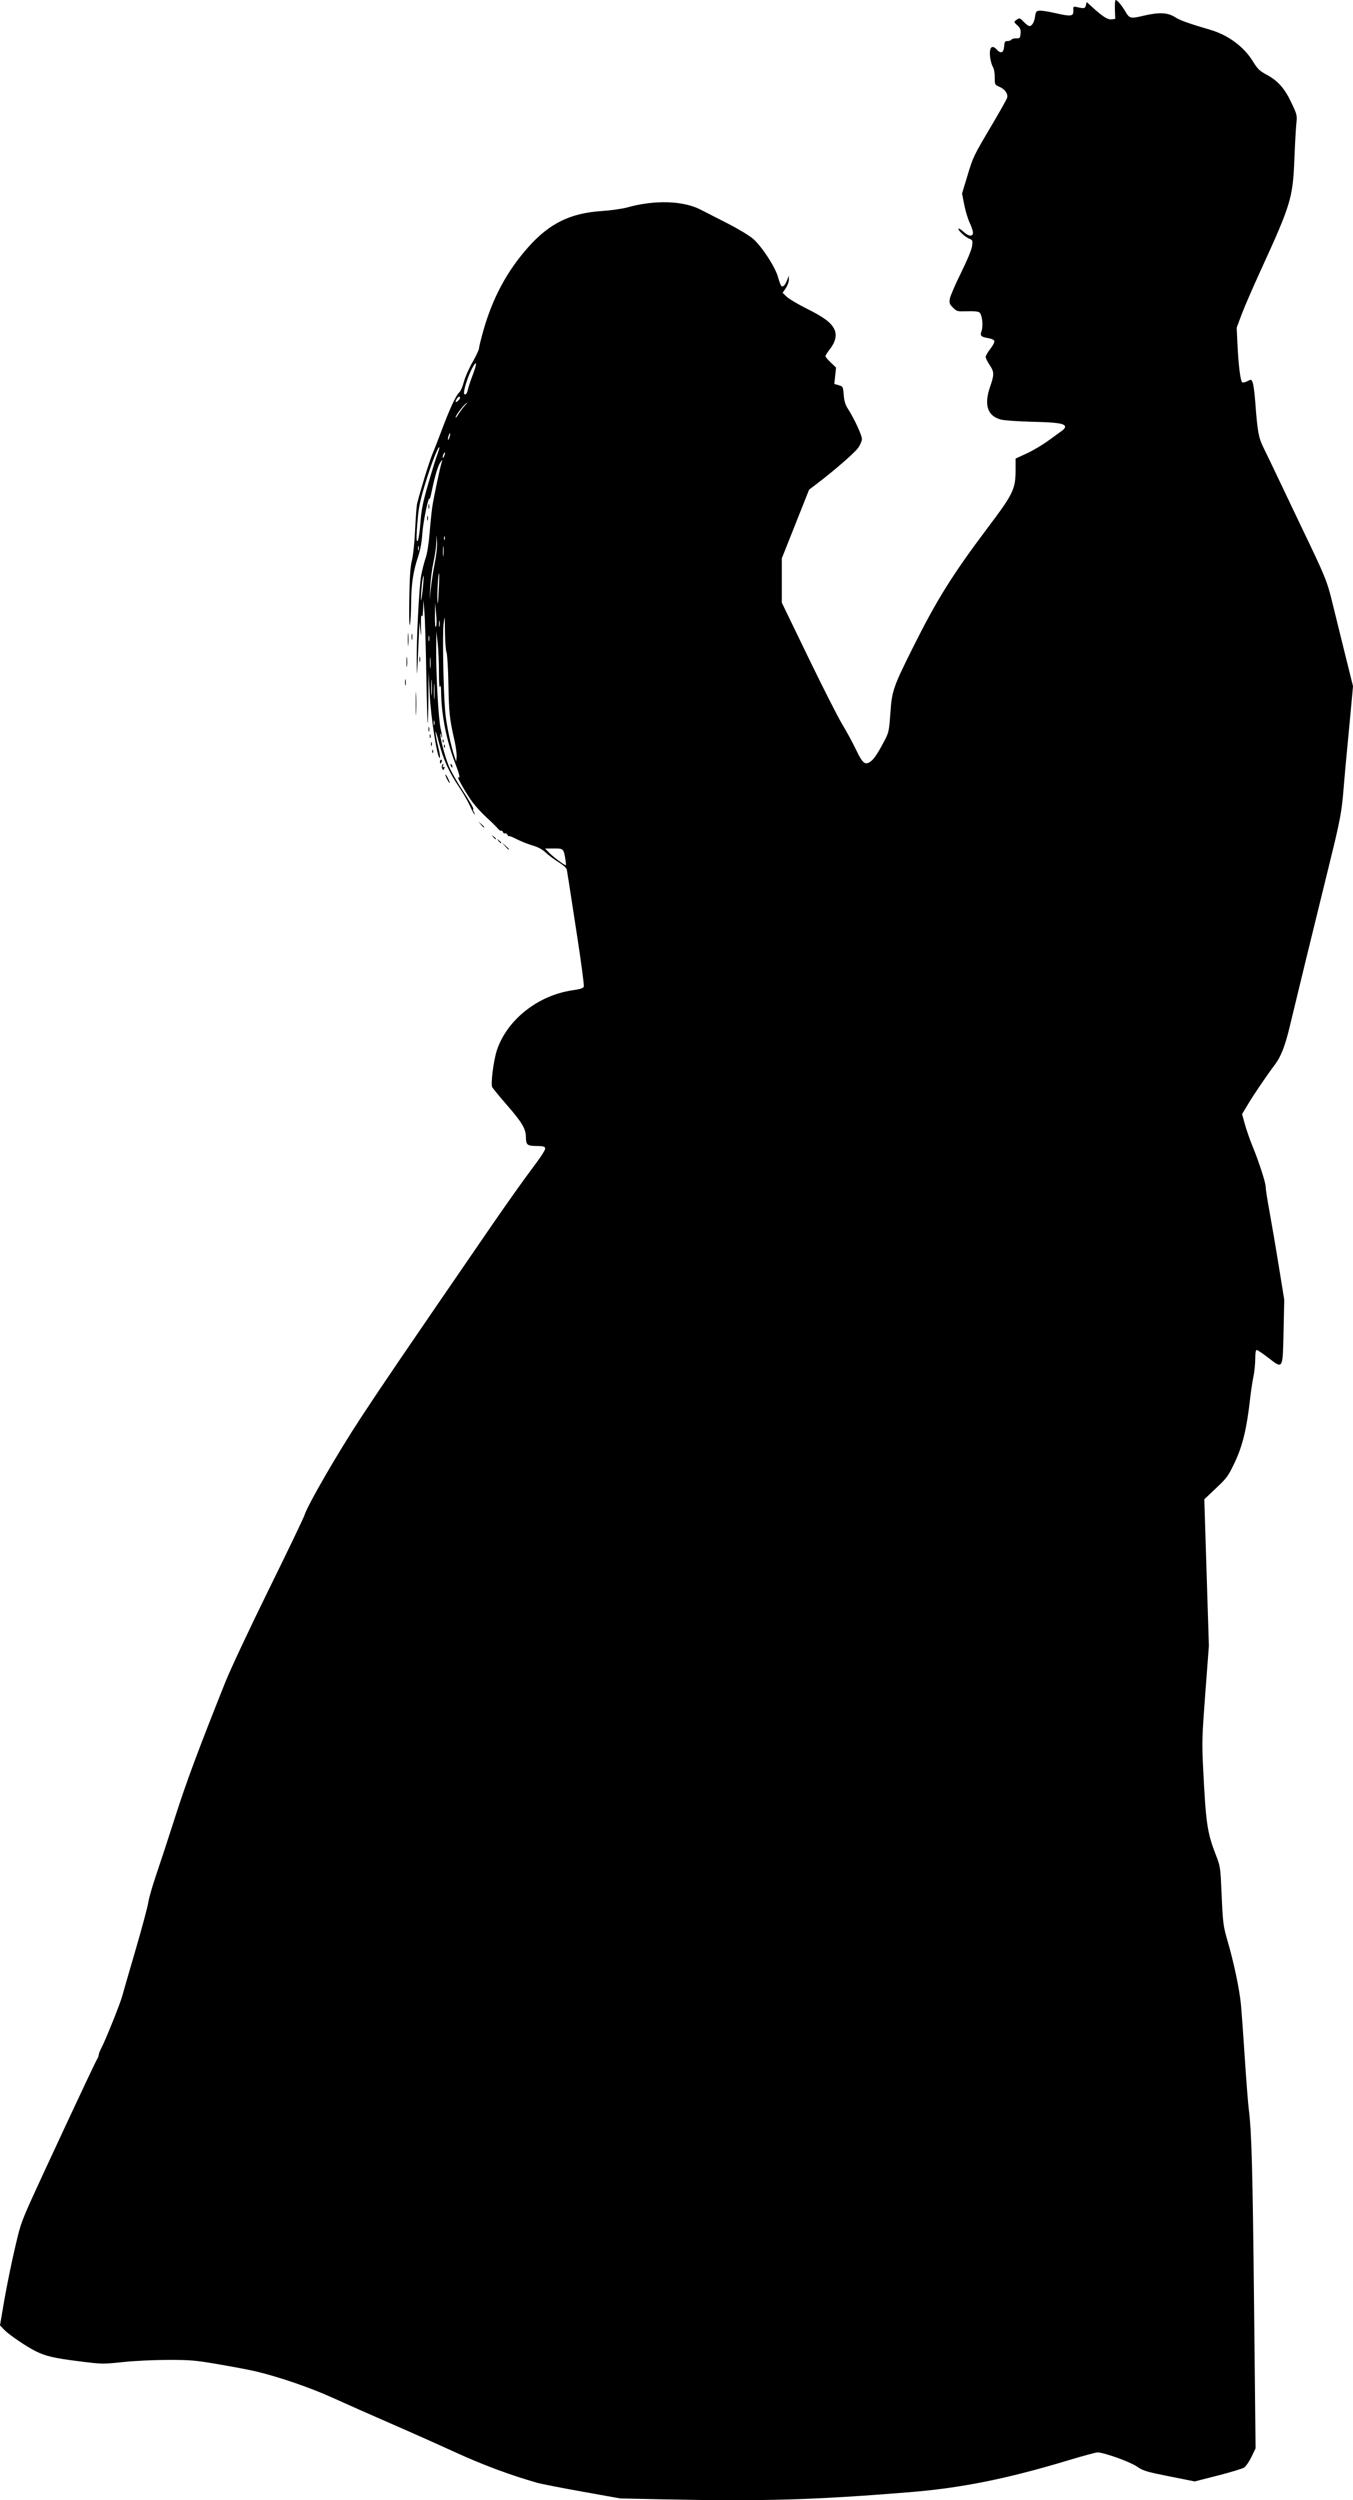 <?xml version="1.0" encoding="UTF-8" standalone="no"?>
<!-- Created with Inkscape (http://www.inkscape.org/) -->

<svg
   xmlns:dc="http://purl.org/dc/elements/1.1/"
   xmlns:cc="http://creativecommons.org/ns#"
   xmlns:rdf="http://www.w3.org/1999/02/22-rdf-syntax-ns#"
   xmlns:svg="http://www.w3.org/2000/svg"
   xmlns="http://www.w3.org/2000/svg"
   xmlns:sodipodi="http://sodipodi.sourceforge.net/DTD/sodipodi-0.dtd"
   xmlns:inkscape="http://www.inkscape.org/namespaces/inkscape"
   width="177.349mm"
   height="327.556mm"
   viewBox="0 0 177.349 327.555"
   version="1.1"
   id="svg8"
   inkscape:version="0.92.3 (2405546, 2018-03-11)"
   sodipodi:docname="Couple Silhouette.svg">
  <title
     id="title38">Couple Silhouette</title>
  <defs
     id="defs2" />
  <sodipodi:namedview
     id="base"
     pagecolor="#ffffff"
     bordercolor="#666666"
     borderopacity="1.0"
     inkscape:pageopacity="0.0"
     inkscape:pageshadow="2"
     inkscape:zoom="0.29576446"
     inkscape:cx="2042.3083"
     inkscape:cy="1156.2682"
     inkscape:document-units="mm"
     inkscape:current-layer="layer1"
     showgrid="false"
     fit-margin-top="0"
     fit-margin-left="0"
     fit-margin-right="0"
     fit-margin-bottom="0"
     inkscape:window-width="1920"
     inkscape:window-height="1017"
     inkscape:window-x="3832"
     inkscape:window-y="-8"
     inkscape:window-maximized="1" />
  <g
     inkscape:label="Layer 1"
     inkscape:groupmode="layer"
     id="layer1"
     transform="translate(67.067,-227.628)">
    <path
       style="fill:#000000;stroke-width:1"
       d="m 19.962,555.072 -5.719,-0.12 -4.951,-0.886 c -2.723,-0.487 -5.373,-1.005 -5.89,-1.15 -3.451,-0.971 -7.173,-2.354 -10.785,-4.008 -2.223,-1.018 -6.064,-2.73 -8.536,-3.804 -2.472,-1.075 -5.867,-2.578 -7.546,-3.34 -2.889,-1.313 -6.891,-2.69 -10.009,-3.445 -0.704,-0.171 -2.855,-0.582 -4.779,-0.914 -3.17,-0.547 -3.803,-0.604 -6.743,-0.604 -1.833,0 -4.419,0.123 -5.942,0.283 -2.647,0.278 -2.754,0.277 -5.719,-0.095 -3.303,-0.414 -4.438,-0.677 -5.746,-1.332 -1.254,-0.627 -3.518,-2.173 -4.132,-2.82 l -0.531,-0.56 0.479,-2.817 c 0.576,-3.391 1.755,-8.803 2.235,-10.267 0.191,-0.583 0.679,-1.796 1.084,-2.695 1.9,-4.22 8.676,-18.721 8.893,-19.031 0.135,-0.192 0.245,-0.468 0.245,-0.613 0,-0.145 0.164,-0.569 0.365,-0.944 0.509,-0.949 2.462,-5.81 2.709,-6.741 0.112,-0.423 0.888,-3.109 1.726,-5.969 0.837,-2.86 1.601,-5.703 1.697,-6.317 0.096,-0.614 0.558,-2.23 1.026,-3.591 0.468,-1.361 1.589,-4.78 2.492,-7.597 1.487,-4.643 2.962,-8.609 6.54,-17.584 0.686,-1.722 3.204,-7.09 5.724,-12.206 2.475,-5.023 4.591,-9.431 4.703,-9.794 0.405,-1.315 4.363,-8.15 7.378,-12.741 2.804,-4.269 5.517,-8.254 16.913,-24.84 2.064,-3.005 4.554,-6.515 5.533,-7.801 1.085,-1.425 1.756,-2.459 1.72,-2.646 -0.049,-0.257 -0.239,-0.309 -1.136,-0.317 -1.228,-0.011 -1.385,-0.145 -1.395,-1.186 -0.01,-1.067 -0.496,-1.889 -2.433,-4.117 -0.989,-1.138 -1.879,-2.22 -1.978,-2.406 -0.214,-0.401 0.153,-3.395 0.583,-4.745 1.276,-4.01 5.361,-7.279 9.927,-7.943 1.058,-0.154 1.426,-0.276 1.496,-0.497 0.051,-0.161 -0.332,-3.053 -0.85,-6.426 C 8.09,347.075 7.583,343.777 7.483,343.12 7.383,342.463 7.27,341.764 7.232,341.567 7.191,341.352 6.755,340.957 6.14,340.577 5.576,340.229 4.826,339.668 4.472,339.331 4.033,338.911 3.476,338.613 2.719,338.389 c -0.61,-0.18 -1.551,-0.557 -2.091,-0.838 -0.54,-0.281 -0.984,-0.449 -0.987,-0.373 -0.003,0.076 -0.084,0.002 -0.181,-0.164 -0.097,-0.166 -0.249,-0.257 -0.337,-0.203 -0.089,0.055 -0.207,-0.02 -0.263,-0.166 -0.056,-0.146 -0.165,-0.227 -0.241,-0.18 -0.077,0.047 -0.28,-0.09 -0.452,-0.306 -0.172,-0.215 -0.812,-0.846 -1.422,-1.402 -0.61,-0.556 -1.437,-1.447 -1.838,-1.981 -0.764,-1.018 -2.181,-3.477 -1.907,-3.307 0.291,0.18 0.166,-0.383 -0.425,-1.912 -1.112,-2.88 -1.776,-6.229 -1.822,-9.192 -0.013,-0.847 -0.057,-1.071 -0.152,-0.768 -0.079,0.251 -0.132,-0.523 -0.129,-1.878 0.003,-1.268 -0.073,-2.996 -0.167,-3.841 l -0.171,-1.536 -0.024,2.305 c -0.035,3.301 0.303,9.301 0.591,10.482 0.135,0.554 0.205,1.047 0.157,1.095 -0.049,0.049 -0.088,-0.052 -0.088,-0.225 0,-0.172 -0.043,-0.27 -0.096,-0.217 -0.159,0.159 0.575,2.987 1.098,4.231 0.268,0.638 0.995,1.935 1.614,2.88 1.193,1.821 1.722,2.752 1.565,2.752 -0.053,0 -0.014,0.154 0.087,0.341 0.101,0.188 0.142,0.341 0.093,0.341 -0.049,0 -0.311,-0.488 -0.582,-1.085 -0.271,-0.597 -0.873,-1.653 -1.34,-2.347 -1.438,-2.143 -2.136,-3.662 -2.728,-5.943 -0.312,-1.203 -0.516,-1.78 -0.462,-1.311 0.053,0.461 0.23,1.367 0.395,2.013 0.164,0.647 0.24,1.212 0.169,1.256 -0.314,0.194 -1.173,-5.223 -1.328,-8.375 l -0.142,-2.902 -0.025,3.4 c -0.014,1.87 -0.057,3.368 -0.096,3.329 -0.039,-0.039 -0.121,-3.029 -0.184,-6.644 -0.063,-3.615 -0.174,-7.226 -0.247,-8.024 l -0.133,-1.451 -0.037,1.195 c -0.025,0.812 -0.081,1.085 -0.176,0.854 -0.082,-0.2 -0.121,0.364 -0.094,1.366 0.038,1.43 0.026,1.527 -0.074,0.598 l -0.12,-1.11 -0.053,1.024 c -0.029,0.563 -0.106,2.215 -0.17,3.67 -0.111,2.506 -0.119,2.551 -0.15,0.854 -0.053,-2.989 0.313,-10.241 0.591,-11.694 0.144,-0.751 0.407,-1.782 0.586,-2.29 0.191,-0.543 0.399,-1.845 0.504,-3.158 0.099,-1.229 0.256,-2.772 0.349,-3.429 0.177,-1.255 1.05,-5.39 1.261,-5.975 0.12,-0.334 0.117,-0.334 -0.143,-0.016 -0.323,0.396 -0.74,1.744 -1.141,3.686 -0.165,0.798 -0.313,1.336 -0.329,1.195 -0.079,-0.666 -0.843,2.996 -0.942,4.513 -0.073,1.121 -0.259,2.156 -0.536,2.978 -0.66,1.96 -0.91,3.607 -0.931,6.139 -0.011,1.283 -0.084,2.563 -0.162,2.845 -0.082,0.295 -0.115,-1.156 -0.079,-3.414 0.047,-2.922 0.135,-4.21 0.346,-5.036 0.164,-0.645 0.339,-2.324 0.418,-4.012 0.074,-1.596 0.192,-3.133 0.261,-3.414 0.427,-1.734 1.58,-5.473 2.001,-6.487 0.273,-0.657 0.754,-1.887 1.07,-2.732 1.202,-3.217 2.011,-4.977 2.471,-5.378 0.162,-0.141 0.426,-0.755 0.588,-1.366 0.161,-0.61 0.674,-1.773 1.139,-2.583 0.465,-0.81 0.845,-1.62 0.845,-1.8 0,-0.18 0.262,-1.245 0.582,-2.368 1.222,-4.283 3.093,-7.757 5.852,-10.865 2.786,-3.139 5.515,-4.483 9.655,-4.758 1.218,-0.081 2.727,-0.297 3.417,-0.49 3.519,-0.982 7.258,-0.866 9.516,0.295 0.516,0.266 2.091,1.07 3.5,1.788 1.457,0.743 2.933,1.632 3.424,2.064 1.141,1.003 2.872,3.66 3.24,4.973 0.158,0.563 0.355,1.097 0.439,1.187 0.203,0.217 0.526,-0.119 0.779,-0.81 l 0.2,-0.547 0.013,0.515 c 0.007,0.283 -0.174,0.791 -0.404,1.129 l -0.417,0.613 0.545,0.519 c 0.3,0.285 1.481,0.986 2.626,1.556 2.2,1.097 3.144,1.792 3.58,2.635 0.391,0.757 0.204,1.696 -0.525,2.631 -0.337,0.432 -0.612,0.862 -0.612,0.955 0,0.093 0.313,0.467 0.696,0.831 l 0.696,0.662 -0.115,1.075 -0.115,1.075 0.572,0.163 c 0.559,0.16 0.574,0.188 0.66,1.267 0.064,0.797 0.213,1.297 0.537,1.798 0.825,1.276 1.85,3.476 1.85,3.971 0,0.272 -0.224,0.8 -0.503,1.185 -0.479,0.661 -3.178,3.006 -5.391,4.683 l -1.028,0.78 -1.789,4.501 -1.789,4.501 v 2.902 2.902 l 3.433,7.093 c 1.888,3.901 3.907,7.879 4.487,8.839 0.58,0.96 1.4,2.469 1.821,3.354 0.854,1.792 1.19,2.053 1.929,1.501 0.453,-0.338 1.002,-1.182 1.899,-2.923 0.444,-0.86 0.514,-1.223 0.666,-3.439 0.198,-2.878 0.369,-3.373 2.945,-8.534 3.133,-6.276 5.199,-9.582 9.843,-15.75 3.347,-4.446 3.621,-5.018 3.621,-7.579 v -1.441 l 1.468,-0.675 c 0.807,-0.371 2.094,-1.136 2.86,-1.699 0.765,-0.563 1.565,-1.143 1.776,-1.288 0.211,-0.146 0.384,-0.367 0.384,-0.492 0,-0.436 -0.96,-0.585 -4.268,-0.666 -1.831,-0.044 -3.687,-0.173 -4.123,-0.285 -1.776,-0.456 -2.264,-1.907 -1.443,-4.287 0.565,-1.636 0.557,-1.945 -0.067,-2.885 -0.281,-0.423 -0.511,-0.89 -0.511,-1.039 -3.42e-4,-0.149 0.277,-0.627 0.617,-1.063 0.34,-0.436 0.575,-0.902 0.524,-1.035 -0.051,-0.134 -0.388,-0.293 -0.749,-0.354 -1.03,-0.174 -1.155,-0.303 -0.926,-0.96 0.239,-0.685 0.076,-2.12 -0.273,-2.409 -0.162,-0.135 -0.727,-0.192 -1.602,-0.162 -1.305,0.044 -1.369,0.028 -1.87,-0.473 -0.452,-0.452 -0.506,-0.603 -0.417,-1.164 0.056,-0.355 0.712,-1.874 1.456,-3.376 0.819,-1.653 1.395,-3.041 1.458,-3.515 0.099,-0.748 0.081,-0.793 -0.403,-0.994 -0.555,-0.23 -1.519,-1.149 -1.366,-1.302 0.053,-0.053 0.354,0.141 0.67,0.431 0.692,0.634 1.281,0.639 1.211,0.01 -0.026,-0.23 -0.23,-0.806 -0.453,-1.28 -0.223,-0.474 -0.533,-1.514 -0.688,-2.312 l -0.282,-1.451 0.676,-2.237 c 0.789,-2.611 0.787,-2.605 3.23,-6.737 1.031,-1.744 1.929,-3.341 1.995,-3.551 0.164,-0.518 -0.279,-1.154 -1.021,-1.464 -0.582,-0.243 -0.594,-0.269 -0.594,-1.243 0,-0.561 -0.101,-1.142 -0.233,-1.332 -0.128,-0.185 -0.286,-0.703 -0.352,-1.15 -0.201,-1.369 0.176,-1.885 0.841,-1.15 0.535,0.592 0.912,0.443 0.972,-0.384 0.045,-0.626 0.106,-0.726 0.442,-0.726 0.214,0 0.445,-0.083 0.512,-0.184 0.068,-0.101 0.353,-0.178 0.635,-0.171 0.471,0.013 0.516,-0.037 0.565,-0.625 0.043,-0.519 -0.037,-0.722 -0.425,-1.082 -0.464,-0.43 -0.468,-0.45 -0.148,-0.684 0.443,-0.324 0.469,-0.317 1.033,0.271 0.27,0.282 0.582,0.512 0.694,0.512 0.345,0 0.648,-0.509 0.748,-1.252 0.083,-0.622 0.154,-0.718 0.567,-0.765 0.26,-0.03 1.19,0.111 2.066,0.314 2.08,0.481 2.421,0.435 2.385,-0.321 -0.026,-0.558 -0.013,-0.57 0.512,-0.454 0.931,0.205 1.025,0.184 1.131,-0.247 l 0.104,-0.421 0.762,0.69 c 1.378,1.247 1.99,1.632 2.501,1.573 l 0.48,-0.055 -0.043,-1.238 c -0.024,-0.681 0.02,-1.238 0.098,-1.238 0.197,0 0.758,0.649 1.2,1.389 0.641,1.073 0.686,1.085 2.505,0.658 2.002,-0.469 3.132,-0.412 4.093,0.207 0.641,0.413 1.768,0.817 4.609,1.651 2.346,0.689 4.387,2.197 5.571,4.116 0.62,1.005 0.891,1.272 1.752,1.731 1.524,0.812 2.406,1.797 3.299,3.683 0.749,1.582 0.77,1.668 0.655,2.762 -0.065,0.621 -0.18,2.705 -0.255,4.63 -0.199,5.105 -0.453,5.945 -4.417,14.597 -1.032,2.253 -2.163,4.866 -2.513,5.804 l -0.636,1.707 0.111,2.305 c 0.123,2.561 0.378,4.611 0.601,4.834 0.081,0.081 0.384,0.024 0.68,-0.13 0.529,-0.273 0.536,-0.272 0.714,0.197 0.099,0.26 0.251,1.434 0.337,2.609 0.278,3.775 0.43,4.61 1.072,5.896 0.327,0.655 1.378,2.842 2.335,4.861 0.958,2.019 2.148,4.516 2.645,5.548 3.118,6.479 3.358,7.067 4.044,9.886 0.368,1.511 1.128,4.593 1.689,6.85 l 1.021,4.103 -0.264,2.896 c -0.145,1.593 -0.377,4.049 -0.516,5.457 -0.138,1.408 -0.331,3.552 -0.428,4.762 -0.278,3.472 -0.426,4.256 -2.033,10.773 -1.903,7.717 -4.237,17.285 -5.061,20.742 -0.594,2.494 -1.149,3.914 -1.935,4.951 -0.969,1.279 -2.674,3.781 -3.435,5.041 l -0.87,1.44 0.369,1.326 c 0.203,0.729 0.621,1.941 0.929,2.692 0.894,2.177 1.794,4.936 1.794,5.497 0,0.284 0.225,1.737 0.501,3.229 0.275,1.492 0.824,4.71 1.219,7.151 l 0.718,4.439 -0.089,4.071 c -0.112,5.113 -0.061,5.021 -1.965,3.548 -0.744,-0.576 -1.442,-1.046 -1.551,-1.046 -0.132,0 -0.198,0.399 -0.198,1.184 0,0.651 -0.109,1.707 -0.243,2.347 -0.134,0.64 -0.333,1.97 -0.443,2.956 -0.42,3.773 -0.976,6.075 -1.979,8.195 -0.866,1.83 -1.034,2.062 -2.471,3.421 l -1.541,1.458 0.301,9.599 0.301,9.599 -0.468,6.186 c -0.431,5.7 -0.454,6.468 -0.29,9.771 0.365,7.349 0.533,8.499 1.673,11.438 0.576,1.486 0.6,1.642 0.736,4.78 0.185,4.262 0.21,4.465 0.842,6.647 0.799,2.762 1.52,6.2 1.704,8.124 0.089,0.934 0.318,4.1 0.509,7.036 0.191,2.936 0.425,5.952 0.52,6.703 0.379,2.997 0.508,7.775 0.697,25.726 l 0.197,18.727 -0.54,1.119 c -0.297,0.615 -0.729,1.243 -0.961,1.395 -0.232,0.152 -1.786,0.623 -3.452,1.048 l -3.03,0.771 -3.326,-0.663 c -3.027,-0.603 -3.41,-0.72 -4.264,-1.299 -0.932,-0.633 -4.324,-1.841 -5.155,-1.837 -0.22,0.002 -1.936,0.465 -3.814,1.031 -8.08,2.435 -14.019,3.627 -20.828,4.18 -12.49,1.015 -19.175,1.209 -32.181,0.937 z M 7.049,340.261 C 6.825,338.811 6.792,338.778 5.523,338.788 l -1.135,0.009 0.574,0.594 c 0.485,0.501 1.953,1.596 2.142,1.596 0.032,0 0.008,-0.327 -0.054,-0.726 z M -7.516,324.541 c -0.621,-2.737 -0.706,-3.534 -0.774,-7.29 -0.037,-2.021 -0.148,-3.889 -0.248,-4.151 -0.099,-0.262 -0.191,-1.489 -0.203,-2.727 -0.021,-2.154 -0.029,-2.199 -0.176,-1.056 -0.169,1.318 -0.038,8.702 0.205,11.524 0.141,1.641 0.735,4.5 1.24,5.975 l 0.205,0.598 0.054,-0.653 c 0.03,-0.359 -0.106,-1.358 -0.302,-2.219 z m -2.621,-2.459 c -0.043,-0.166 -0.082,-0.071 -0.085,0.21 -0.003,0.282 0.032,0.418 0.079,0.302 0.047,-0.116 0.05,-0.346 0.006,-0.512 z m 0.008,-4.692 c -0.035,-0.496 -0.063,-0.134 -0.064,0.805 -5.09e-4,0.939 0.028,1.345 0.063,0.902 0.035,-0.443 0.035,-1.211 6.45e-4,-1.707 z m -0.341,-0.512 c -0.035,-0.496 -0.063,-0.134 -0.064,0.805 -5.16e-4,0.939 0.028,1.345 0.063,0.902 0.035,-0.443 0.035,-1.211 6.45e-4,-1.707 z m -0.172,-2.99 c -0.037,-0.354 -0.068,-0.106 -0.069,0.551 -6.45e-4,0.657 0.029,0.947 0.067,0.644 0.038,-0.303 0.038,-0.841 0.001,-1.195 z m -0.178,-2.906 c -0.043,-0.164 -0.078,-0.03 -0.078,0.299 0,0.329 0.035,0.463 0.078,0.299 0.043,-0.164 0.043,-0.433 0,-0.598 z m 0.921,-2.957 -0.139,-1.439 -0.018,1.707 c -0.012,1.109 0.037,1.613 0.139,1.439 0.092,-0.157 0.099,-0.864 0.018,-1.707 z m 0.448,0.995 c -0.041,-0.212 -0.076,-0.079 -0.078,0.297 -0.002,0.376 0.031,0.549 0.074,0.386 0.043,-0.163 0.044,-0.471 0.003,-0.683 z m -2.123,-5.081 c 0.066,-0.891 0.05,-1.099 -0.052,-0.683 -0.081,0.329 -0.186,1.251 -0.235,2.049 -0.063,1.038 -0.048,1.232 0.052,0.683 0.077,-0.423 0.182,-1.344 0.235,-2.049 z m 2.049,0.427 c 0.059,-1.407 0.04,-1.938 -0.05,-1.451 -0.14,0.755 -0.227,3.881 -0.105,3.742 0.034,-0.039 0.104,-1.07 0.155,-2.29 z m -0.55,-2.988 c 0.205,-1.029 0.329,-2.192 0.291,-2.732 l -0.066,-0.939 -0.032,1.033 c -0.017,0.568 -0.184,1.72 -0.37,2.561 -0.186,0.84 -0.374,2.296 -0.418,3.235 l -0.079,1.707 0.159,-1.536 c 0.087,-0.845 0.319,-2.343 0.515,-3.329 z m 1.139,-2.091 c -0.038,-0.305 -0.069,-0.056 -0.069,0.555 0,0.61 0.031,0.86 0.069,0.555 0.038,-0.305 0.038,-0.805 0,-1.11 z m -3.249,-0.082 c -0.043,-0.166 -0.082,-0.071 -0.085,0.21 -0.003,0.282 0.032,0.418 0.079,0.302 0.047,-0.116 0.05,-0.346 0.006,-0.512 z m 0.232,-3.147 c 0.126,-1.663 0.323,-2.643 1.009,-5.018 0.469,-1.624 1.006,-3.356 1.193,-3.851 0.188,-0.494 0.313,-0.928 0.278,-0.963 -0.155,-0.155 -1.002,1.998 -1.799,4.577 -0.67,2.17 -0.905,3.232 -1.033,4.685 -0.222,2.507 -0.217,3.344 0.018,2.94 0.097,-0.167 0.248,-1.234 0.334,-2.37 z m 3.177,1.863 c -0.047,-0.117 -0.086,-0.021 -0.086,0.213 0,0.235 0.039,0.331 0.086,0.213 0.047,-0.117 0.047,-0.309 0,-0.427 z m 0.043,-10.969 c 0.005,-0.094 -0.065,-0.056 -0.156,0.085 -0.091,0.141 -0.161,0.371 -0.156,0.512 0.01,0.27 0.294,-0.274 0.312,-0.598 z m 0.673,-2.475 c 0,-0.161 -0.054,-0.13 -0.147,0.085 -0.081,0.188 -0.147,0.457 -0.147,0.598 0,0.161 0.054,0.13 0.147,-0.085 0.081,-0.188 0.147,-0.457 0.147,-0.598 z m 1.962,-3.752 c 0.333,-0.367 0.382,-0.465 0.129,-0.256 -0.5,0.413 -1.384,1.6 -1.383,1.857 3.419e-4,0.103 0.162,-0.081 0.358,-0.41 0.197,-0.329 0.6,-0.865 0.896,-1.191 z m -0.687,-1.077 c -0.064,-0.103 -0.2,-0.046 -0.337,0.141 -0.345,0.472 -0.277,0.686 0.107,0.338 0.186,-0.168 0.289,-0.384 0.23,-0.479 z m 1.06,-1.02 c 0.065,-0.304 0.345,-1.149 0.624,-1.878 0.634,-1.659 0.536,-2.09 -0.163,-0.712 -0.553,1.09 -1.109,2.937 -0.959,3.18 0.153,0.248 0.376,-0.015 0.498,-0.589 z m 4.847,59.839 -0.414,-0.469 0.469,0.414 c 0.439,0.387 0.548,0.525 0.414,0.525 -0.031,0 -0.242,-0.211 -0.469,-0.469 z m -0.862,-0.683 c -0.212,-0.271 -0.206,-0.277 0.064,-0.065 0.164,0.129 0.299,0.263 0.299,0.299 0,0.141 -0.14,0.05 -0.363,-0.234 z m -0.683,-0.512 c -0.212,-0.271 -0.206,-0.277 0.064,-0.065 0.284,0.223 0.375,0.363 0.234,0.363 -0.035,0 -0.17,-0.134 -0.299,-0.299 z m -1.616,-1.622 -0.325,-0.384 0.384,0.325 c 0.211,0.179 0.384,0.352 0.384,0.384 0,0.137 -0.137,0.036 -0.443,-0.325 z m -4.431,-5.948 c -0.15,-0.29 -0.243,-0.558 -0.206,-0.595 0.037,-0.037 0.195,0.201 0.351,0.528 0.351,0.736 0.229,0.793 -0.146,0.067 z m -0.662,-1.464 c -0.06,-0.157 -0.025,-0.368 0.077,-0.469 0.134,-0.133 0.152,-0.094 0.062,0.142 -0.086,0.227 -0.064,0.289 0.073,0.205 0.129,-0.08 0.163,-0.03 0.096,0.143 -0.129,0.335 -0.173,0.332 -0.309,-0.02 z m 1.175,-0.239 c -0.062,-0.1 -0.076,-0.219 -0.031,-0.263 0.045,-0.045 0.127,0.037 0.182,0.182 0.115,0.301 0.017,0.354 -0.151,0.081 z m -1.444,-0.586 c 0,-0.141 0.074,-0.256 0.165,-0.256 0.091,0 0.121,0.115 0.067,0.256 -0.054,0.141 -0.128,0.256 -0.165,0.256 -0.037,0 -0.067,-0.115 -0.067,-0.256 z m -1.011,-1.38 c 0.008,-0.199 0.049,-0.239 0.103,-0.103 0.049,0.123 0.043,0.27 -0.013,0.327 -0.057,0.057 -0.097,-0.044 -0.09,-0.224 z m 1.536,-0.683 c 0.008,-0.199 0.049,-0.239 0.103,-0.103 0.049,0.123 0.043,0.27 -0.013,0.327 -0.057,0.057 -0.097,-0.044 -0.09,-0.224 z m -1.694,-0.242 c 0,-0.235 0.039,-0.331 0.086,-0.213 0.047,0.117 0.047,0.309 0,0.427 -0.047,0.117 -0.086,0.021 -0.086,-0.213 z m 1.523,-0.441 c 0.008,-0.199 0.049,-0.239 0.103,-0.103 0.049,0.123 0.043,0.27 -0.013,0.327 -0.057,0.057 -0.097,-0.044 -0.09,-0.224 z m -1.694,-0.583 c 0,-0.235 0.039,-0.331 0.086,-0.213 0.047,0.117 0.047,0.309 0,0.427 -0.047,0.117 -0.086,0.021 -0.086,-0.213 z m -0.164,-0.939 c 0.003,-0.282 0.042,-0.376 0.085,-0.21 0.043,0.166 0.04,0.397 -0.006,0.512 -0.047,0.116 -0.082,-0.02 -0.079,-0.302 z m -1.673,-3.329 c 0,-1.361 0.027,-1.918 0.059,-1.238 0.032,0.681 0.032,1.795 0,2.475 -0.032,0.681 -0.059,0.124 -0.059,-1.238 z m -1.391,-2.817 c 0.002,-0.376 0.037,-0.509 0.078,-0.297 0.041,0.212 0.039,0.52 -0.003,0.683 -0.043,0.163 -0.076,-0.011 -0.074,-0.386 z m 0.182,-2.646 c 0,-0.61 0.031,-0.86 0.069,-0.555 0.038,0.305 0.038,0.805 0,1.11 -0.038,0.305 -0.069,0.056 -0.069,-0.555 z m 1.692,-0.341 c 0,-0.329 0.035,-0.463 0.078,-0.299 0.043,0.164 0.043,0.433 0,0.598 -0.043,0.164 -0.078,0.03 -0.078,-0.299 z m -1.518,-2.646 c 6.46e-4,-0.751 0.031,-1.037 0.067,-0.636 0.036,0.402 0.036,1.016 -0.001,1.366 -0.037,0.35 -0.066,0.021 -0.066,-0.73 z m 0.497,-0.341 c 0.002,-0.376 0.037,-0.509 0.078,-0.297 0.041,0.212 0.039,0.52 -0.003,0.683 -0.043,0.163 -0.076,-0.011 -0.074,-0.386 z m 2.039,-15.536 c 0.003,-0.282 0.042,-0.376 0.085,-0.21 0.043,0.166 0.04,0.397 -0.006,0.512 -0.047,0.116 -0.082,-0.02 -0.079,-0.302 z m 0.171,-1.536 c 0.003,-0.282 0.042,-0.376 0.085,-0.21 0.043,0.166 0.04,0.397 -0.006,0.512 -0.047,0.116 -0.082,-0.02 -0.079,-0.302 z"
       id="path389"
       inkscape:connector-curvature="0" />
  </g>
</svg>
